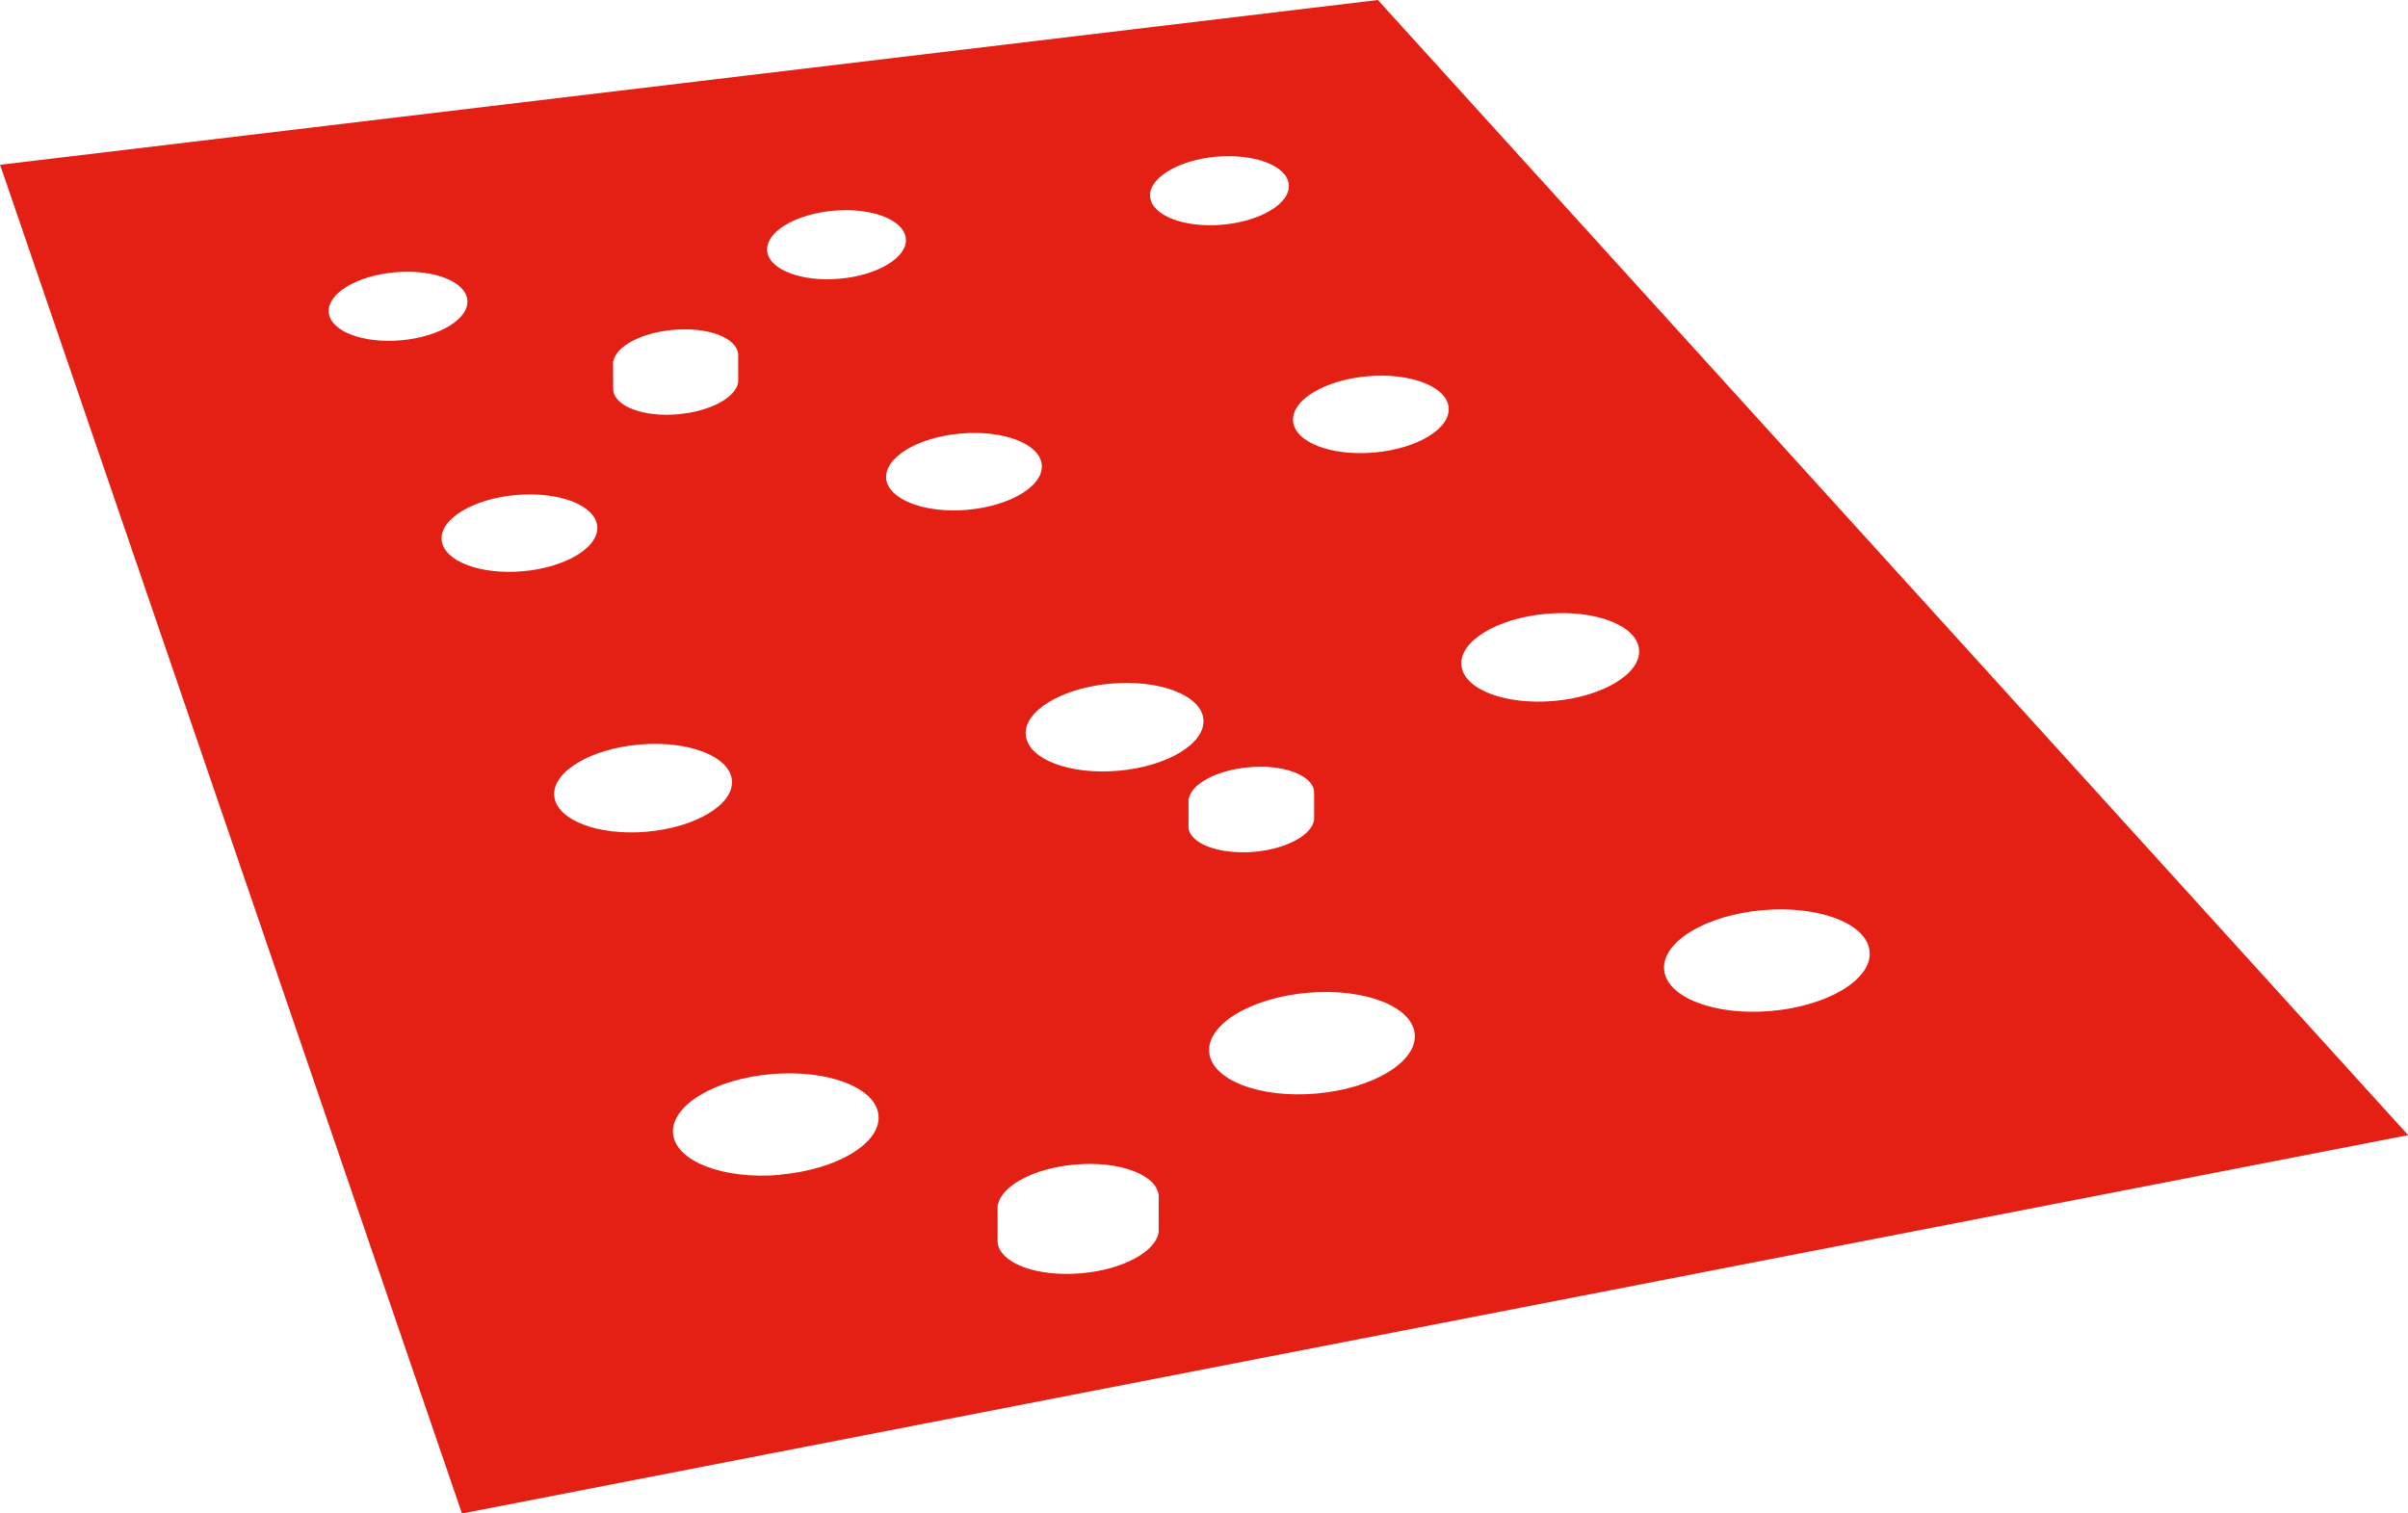 <svg id="Layer_1" data-name="Layer 1" xmlns="http://www.w3.org/2000/svg" viewBox="0 0 749.78 471.31"><defs><style>.cls-1{fill:#e42015;}</style></defs><path class="cls-1" d="M352.14,184.85l-429,51.32,143.81,420,606-117.82Zm-50.26,48.79c11.93-1,22,2.84,22.53,8.69s-8.74,11.44-20.67,12.49-22-2.85-22.52-8.69S290,234.69,301.88,233.64Zm-4.06,175.23c.66,7.49-11.19,14.66-26.47,16s-28.2-3.64-28.85-11.13,11.19-14.66,26.47-16S297.17,401.38,297.82,408.87ZM182.65,250.47c11.93-1.05,22,2.84,22.52,8.69s-8.73,11.44-20.66,12.49-22-2.84-22.52-8.69S170.73,251.52,182.65,250.47ZM114,297.31h.09c.89-4.64,8.71-8.85,18.57-9.73,10.76-1,19.85,2.41,20.31,7.54v8.72h0c-.66,4.74-8.59,9.08-18.62,10-10.76,1-19.85-2.41-20.31-7.54ZM25.46,282.13c-.51-5.85,8.74-11.44,20.66-12.49s22,2.84,22.52,8.69S59.91,289.77,48,290.82,26,288,25.46,282.13ZM60.63,353c-.58-6.56,9.8-12.83,23.17-14s24.69,3.18,25.27,9.74-9.8,12.83-23.18,14S61.2,359.52,60.63,353Zm35.05,79.71c-.66-7.49,11.19-14.65,26.47-16s28.2,3.65,28.86,11.14-11.19,14.65-26.47,16S96.34,440.17,95.68,432.67Zm70.37,118c-17.67,1.55-32.62-4.21-33.38-12.88s13-17,30.62-18.5,32.61,4.21,33.37,12.88S183.72,549.09,166.05,550.64Zm33-216.85c-.58-6.56,9.8-12.83,23.17-14s24.69,3.19,25.27,9.75-9.8,12.83-23.18,14S199.6,340.35,199,333.79Zm84.84,234.65h0c-.85,6.09-11.07,11.69-24,12.84-13.86,1.24-25.57-3.11-26.16-9.71V560.05h.11c1.15-6,11.22-11.41,23.92-12.54,13.86-1.24,25.57,3.11,26.15,9.71Zm9.28-125.94v-9h.09c.89-4.66,8.74-8.9,18.64-9.78,10.8-1,19.93,2.43,20.39,7.57v8.76h0c-.66,4.76-8.62,9.12-18.69,10C302.74,451,293.61,447.65,293.15,442.5ZM333,525.39c-17.67,1.55-32.61-4.21-33.38-12.88s13-16.95,30.62-18.5,32.62,4.21,33.38,12.88S350.64,523.84,333,525.39Zm18-199.62c-13.37,1.18-24.69-3.19-25.26-9.75s9.8-12.83,23.17-14,24.69,3.19,25.27,9.75S364.38,324.6,351,325.77ZM407,403.13c-15.28,1.34-28.2-3.64-28.86-11.14s11.19-14.65,26.47-16,28.2,3.64,28.86,11.13S422.23,401.79,407,403.13Zm67.69,96.54C457,501.23,442,495.46,441.27,486.8s12.94-16.95,30.61-18.51,32.62,4.22,33.38,12.88S492.31,498.12,474.64,499.67Z" transform="translate(76.89 -184.85)"/></svg>